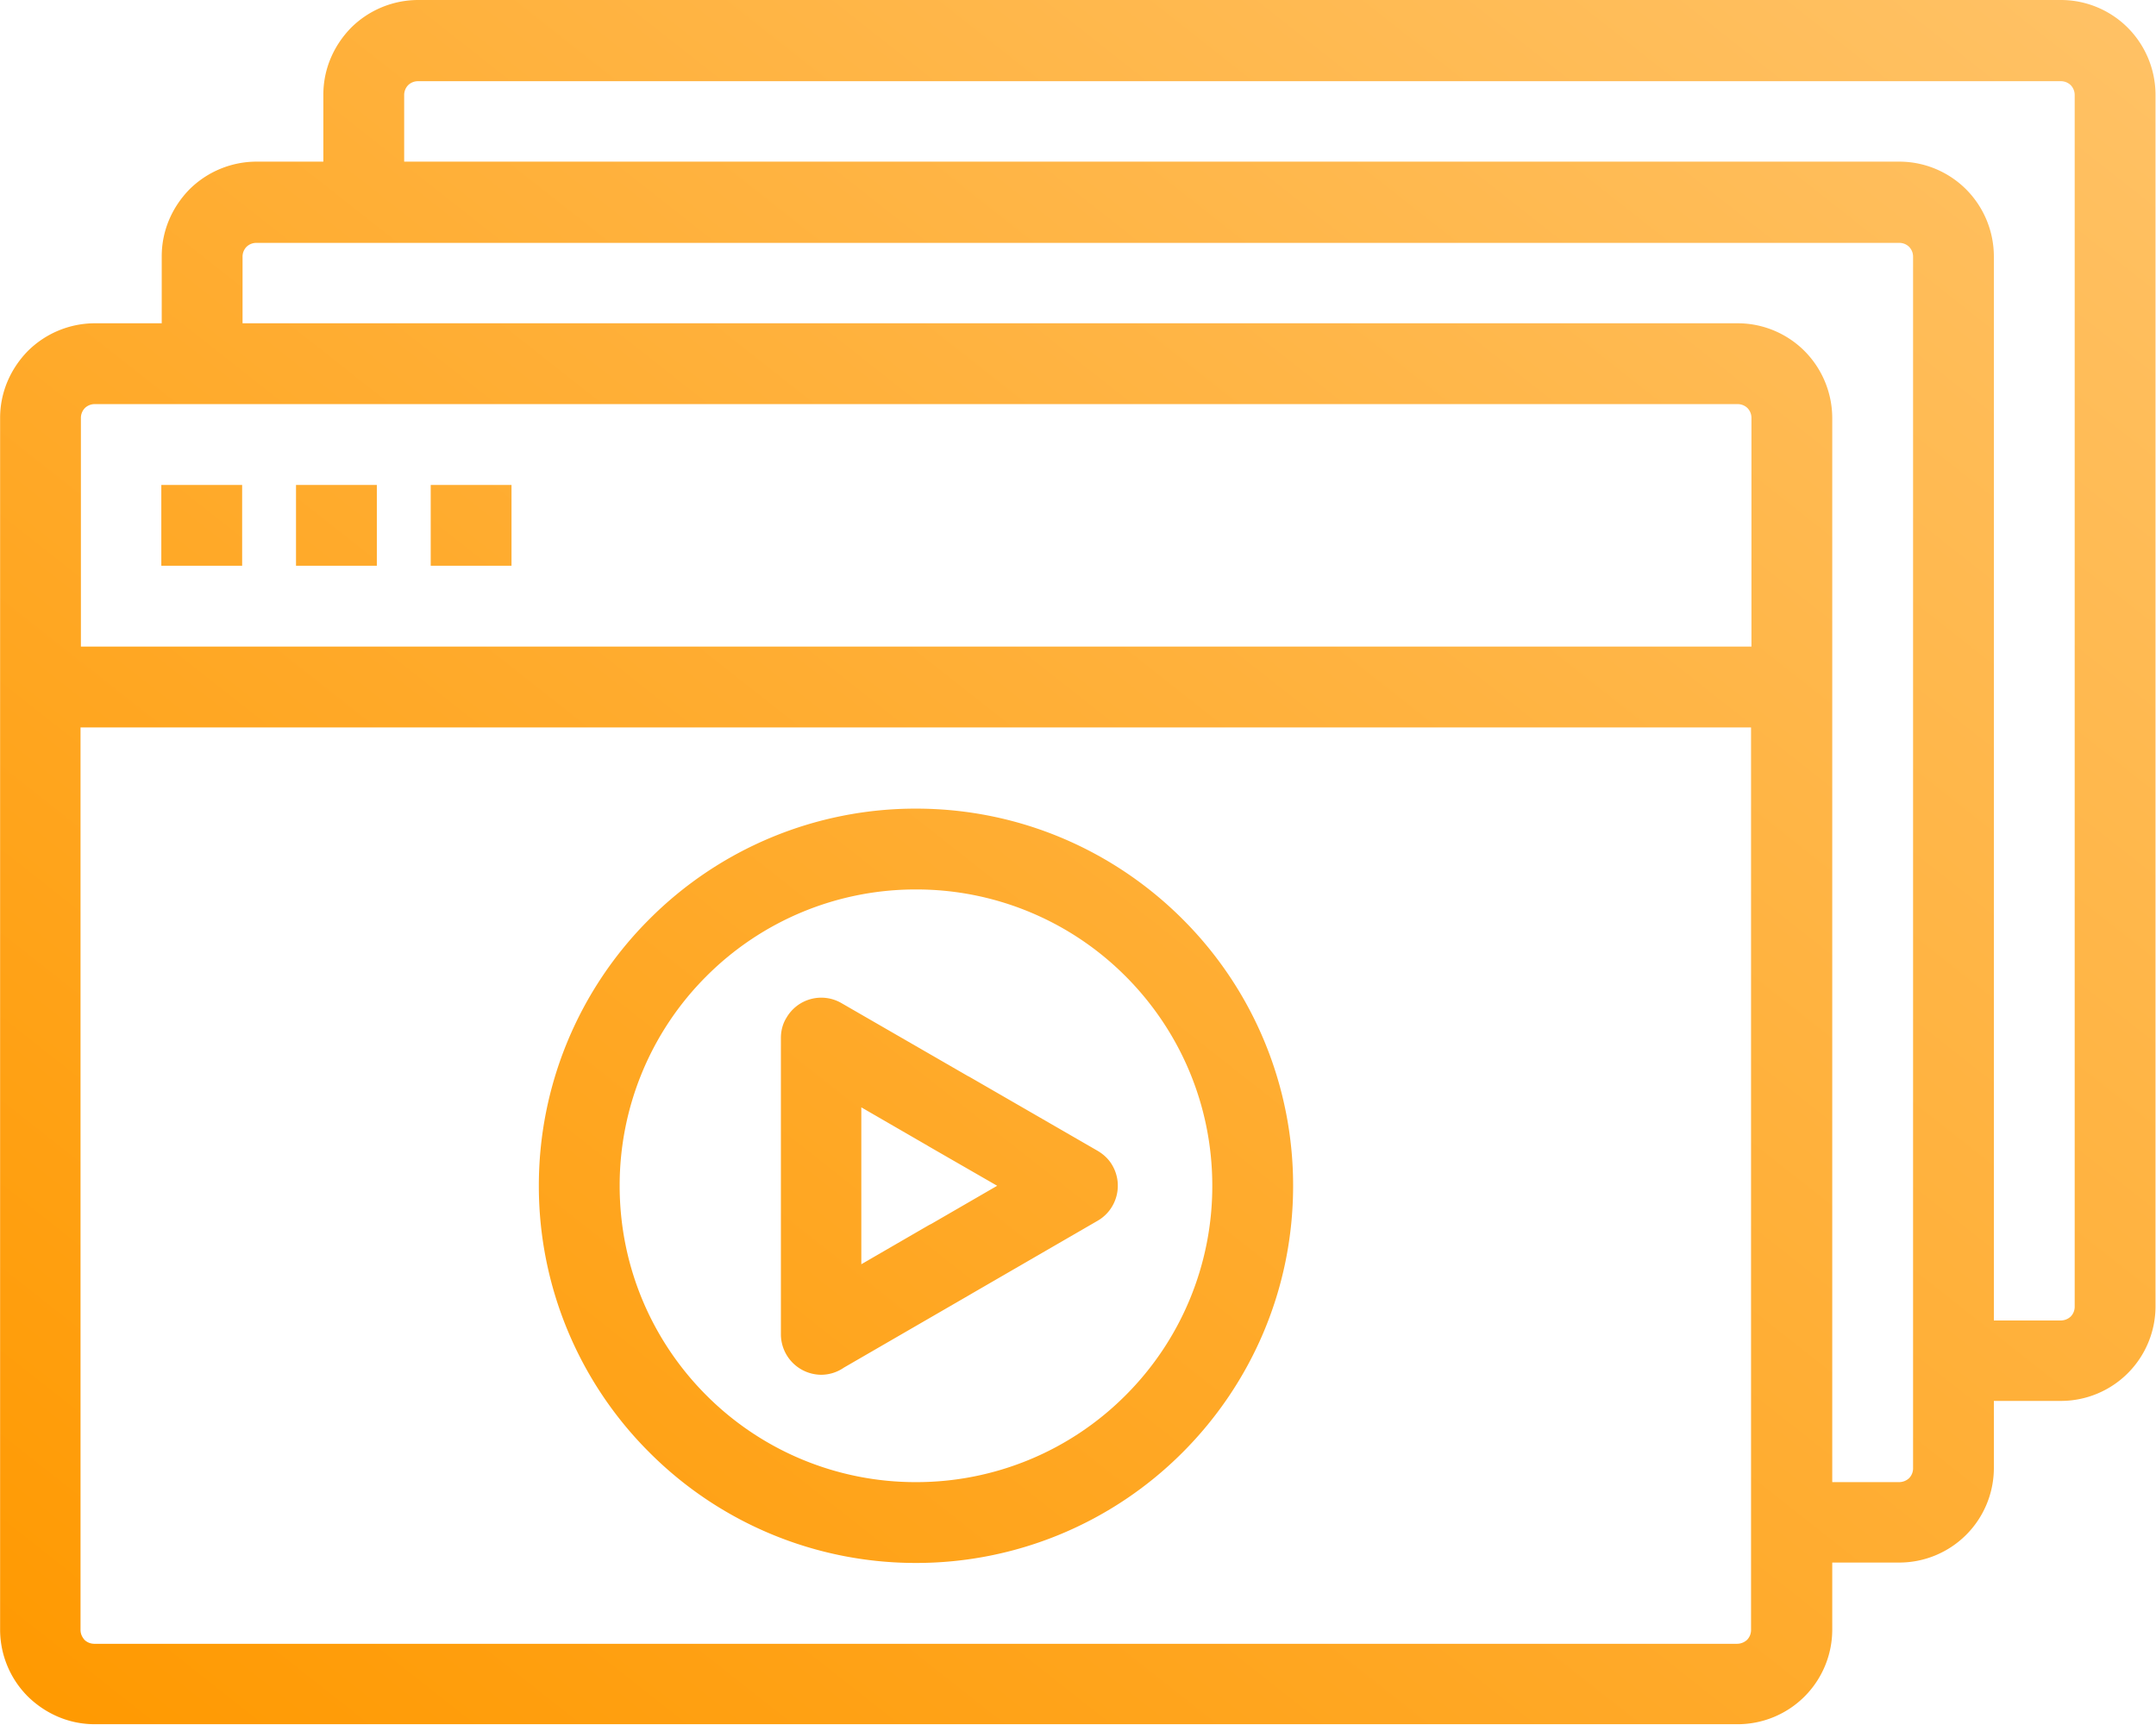 <svg width="80" height="64" preserveAspectRatio="xMinYMax meet" xmlns="http://www.w3.org/2000/svg" fill-rule="evenodd" clip-rule="evenodd" stroke-linejoin="round" stroke-miterlimit="1.414"><defs><linearGradient id="a" x1="0" y1="100%" x2="100%" y2="0" gradientUnits="objectBoundingBox"><stop offset="0%" stop-color="#f90"/><stop offset="100%" stop-color="#ffc266"/></linearGradient></defs><path fill="url(#a)" d="M3.517 11.994h2.484V9.51c0-.97.397-1.837 1.029-2.484a3.538 3.538 0 0 1 2.484-1.029h2.484V3.513c0-.97.397-1.837 1.029-2.484A3.538 3.538 0 0 1 15.511 0h60.958c.97 0 1.852.397 2.484 1.029a3.538 3.538 0 0 1 1.029 2.484v44.95a3.511 3.511 0 0 1-3.513 3.513h-2.485v2.484a3.511 3.511 0 0 1-3.513 3.513h-2.484v2.485a3.511 3.511 0 0 1-3.513 3.513H3.517c-.97 0-1.838-.397-2.484-1.029a3.511 3.511 0 0 1-1.029-2.484v-44.95c0-.971.397-1.838 1.029-2.485a3.536 3.536 0 0 1 2.484-1.029zm5.483 0h55.474c.97 0 1.852.397 2.484 1.029a3.538 3.538 0 0 1 1.029 2.485v39.481h2.484a.547.547 0 0 0 .368-.147.521.521 0 0 0 .147-.367V9.525a.521.521 0 0 0-.147-.367.52.52 0 0 0-.368-.147H9.514a.517.517 0 0 0-.367.147.517.517 0 0 0-.147.367v2.484-.015zm5.997-5.997h55.474c.97 0 1.852.397 2.484 1.029a3.534 3.534 0 0 1 1.029 2.484v39.482h2.485a.55.55 0 0 0 .367-.147.521.521 0 0 0 .147-.367V3.528a.526.526 0 0 0-.147-.368.521.521 0 0 0-.367-.147H15.511a.521.521 0 0 0-.367.147.526.526 0 0 0-.147.368v2.484-.015zm22.004 37.997-2.528-1.455-.073-.044-2.44-1.411v5.821l2.513-1.455.088-.044 2.44-1.412zm-1.029-4.042 4.763 2.749c.22.132.412.309.544.544.411.72.162 1.631-.544 2.043l-4.674 2.705-.074.044-4.674 2.704a1.49 1.49 0 0 1-.838.265 1.505 1.505 0 0 1-1.499-1.499V38.512c0-.25.058-.515.205-.75a1.492 1.492 0 0 1 2.044-.544l4.689 2.705.088.044-.03-.015zm-1.984-9.951c3.866 0 7.364 1.573 9.893 4.101a13.954 13.954 0 0 1 4.101 9.892c0 3.866-1.573 7.365-4.101 9.893a13.956 13.956 0 0 1-9.893 4.101 13.952 13.952 0 0 1-9.892-4.101 13.951 13.951 0 0 1-4.102-9.893 13.95 13.95 0 0 1 4.102-9.892 13.952 13.952 0 0 1 9.892-4.101zm7.776 6.218A10.96 10.96 0 0 0 33.988 33a10.962 10.962 0 0 0-7.776 3.219 10.964 10.964 0 0 0-3.219 7.775c0 3.043 1.235 5.792 3.219 7.776a10.962 10.962 0 0 0 7.776 3.219 10.96 10.96 0 0 0 7.776-3.219 10.964 10.964 0 0 0 3.219-7.776c0-3.042-1.235-5.791-3.219-7.775zM15.982 17.992h2.998v2.998h-2.998v-2.998zm-4.998 0h2.999v2.998h-2.999v-2.998zm-4.998 0h2.999v2.998H5.986v-2.998zm-2.998 5.997h62.001v-8.481a.524.524 0 0 0-.147-.368.526.526 0 0 0-.368-.147H3.517a.524.524 0 0 0-.368.147.524.524 0 0 0-.147.368v8.481h-.014zm62.001 2.999H2.988v33.484c0 .147.058.265.147.368.088.088.22.147.367.147h60.957a.552.552 0 0 0 .368-.147.526.526 0 0 0 .147-.368V26.988h.015z" fill-rule="nonzero"/></svg>